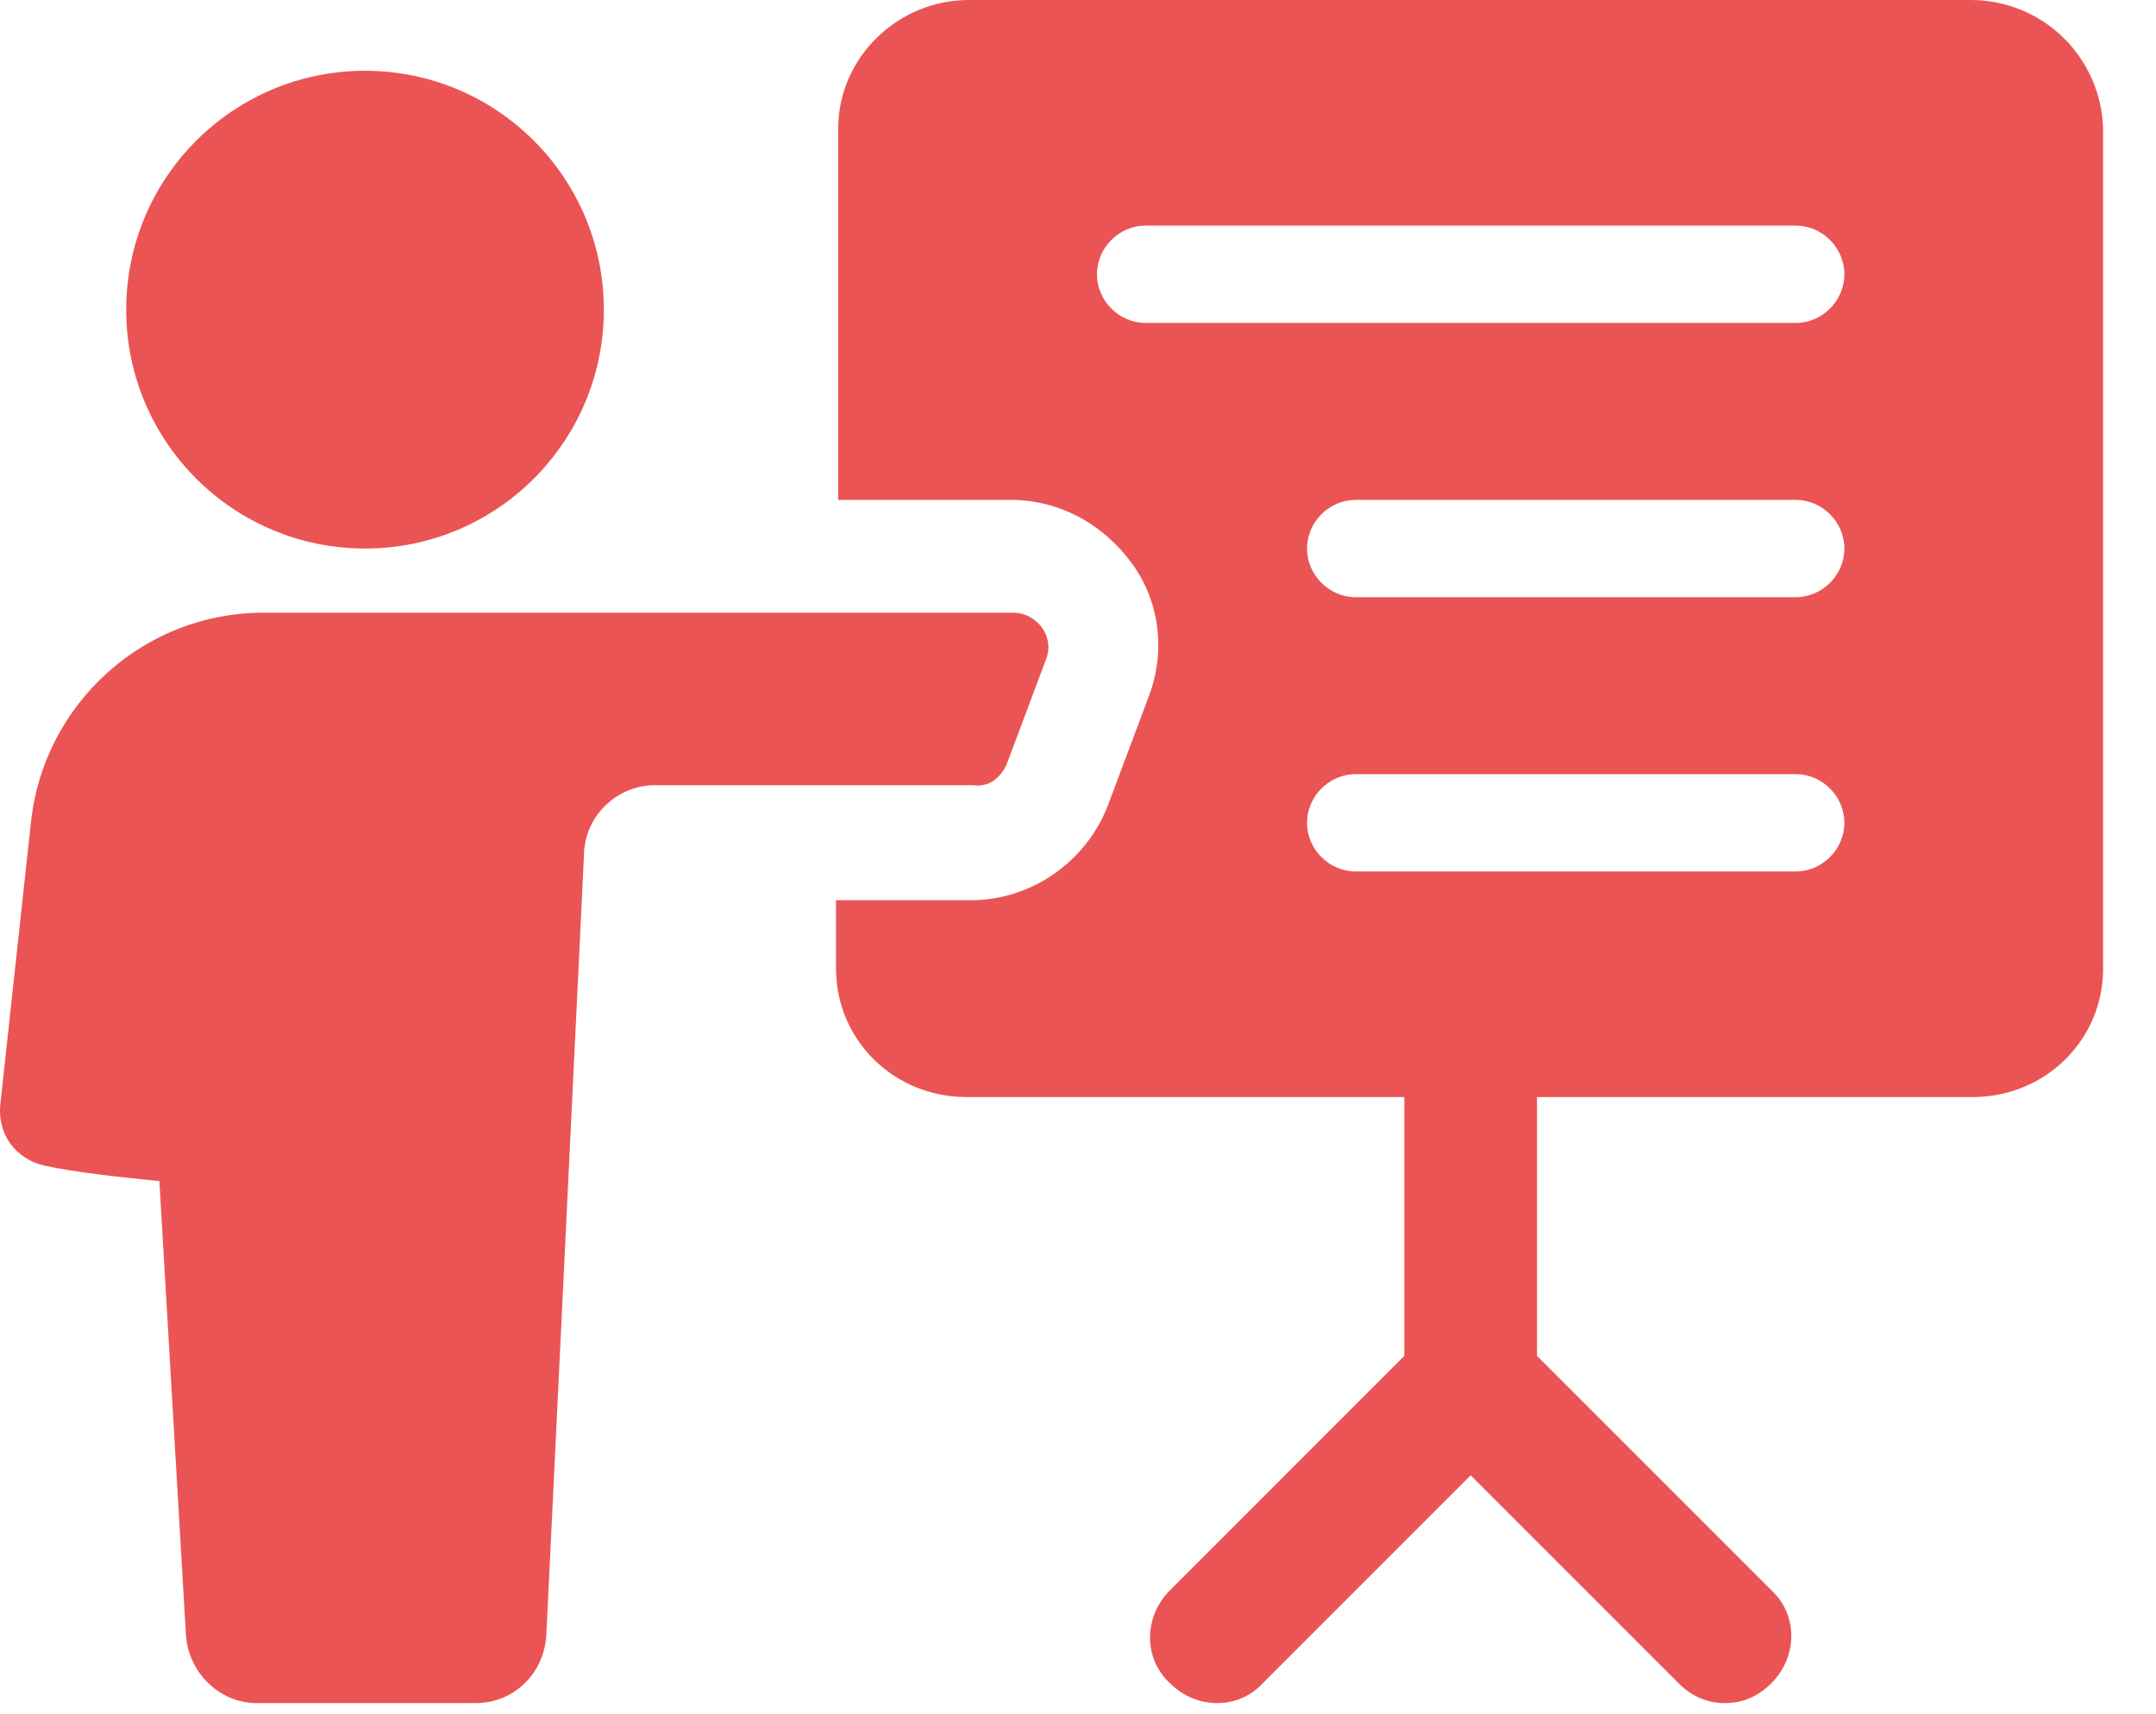 <svg width="39" height="31" viewBox="0 0 39 31" fill="none" xmlns="http://www.w3.org/2000/svg">
<path d="M18.203 13.84L18.923 11.92C19.083 11.52 18.763 11.08 18.323 11.08H4.763C2.603 11.08 0.803 12.72 0.563 14.84L0.003 20C-0.037 20.52 0.283 20.96 0.803 21.08C1.363 21.2 2.083 21.28 2.883 21.36L3.363 29.56C3.403 30.24 3.963 30.8 4.643 30.8H8.603C9.283 30.8 9.843 30.28 9.883 29.56L10.563 15.48C10.563 14.76 11.163 14.2 11.843 14.2H17.603C17.883 14.24 18.083 14.08 18.203 13.84Z" fill="#EB5454"/>
<path d="M6.603 9.92C8.989 9.92 10.923 7.986 10.923 5.6C10.923 3.214 8.989 1.28 6.603 1.28C4.218 1.28 2.283 3.214 2.283 5.6C2.283 7.986 4.218 9.92 6.603 9.92Z" fill="#EB5454"/>
<path d="M35.643 0H17.523C16.243 0 15.163 1.04 15.163 2.32V9.04H18.283C19.163 9.04 19.963 9.48 20.483 10.2C21.003 10.92 21.083 11.84 20.763 12.64L20.043 14.56C19.643 15.6 18.643 16.28 17.563 16.28H15.123V17.52C15.123 18.8 16.163 19.84 17.483 19.84H25.403V24.52L21.163 28.76C20.683 29.24 20.683 30 21.163 30.44C21.643 30.92 22.403 30.92 22.843 30.44L26.603 26.68L30.363 30.44C30.603 30.68 30.883 30.8 31.203 30.8C31.523 30.8 31.803 30.68 32.043 30.44C32.523 29.96 32.523 29.2 32.043 28.76L27.803 24.52V19.84H35.683C37.003 19.84 38.043 18.8 38.043 17.52V2.32C38.003 1.04 36.963 0 35.643 0ZM32.483 15.76H24.523C24.043 15.76 23.643 15.36 23.643 14.88C23.643 14.4 24.043 14 24.523 14H32.483C32.963 14 33.363 14.4 33.363 14.88C33.363 15.36 32.963 15.76 32.483 15.76ZM32.483 10.8H24.523C24.043 10.8 23.643 10.4 23.643 9.92C23.643 9.44 24.043 9.04 24.523 9.04H32.483C32.963 9.04 33.363 9.44 33.363 9.92C33.363 10.4 32.963 10.8 32.483 10.8ZM32.483 5.84H20.723C20.243 5.84 19.843 5.44 19.843 4.96C19.843 4.48 20.243 4.08 20.723 4.08H32.483C32.963 4.08 33.363 4.48 33.363 4.96C33.363 5.44 32.963 5.84 32.483 5.84Z" fill="#EB5454"/>
</svg>
